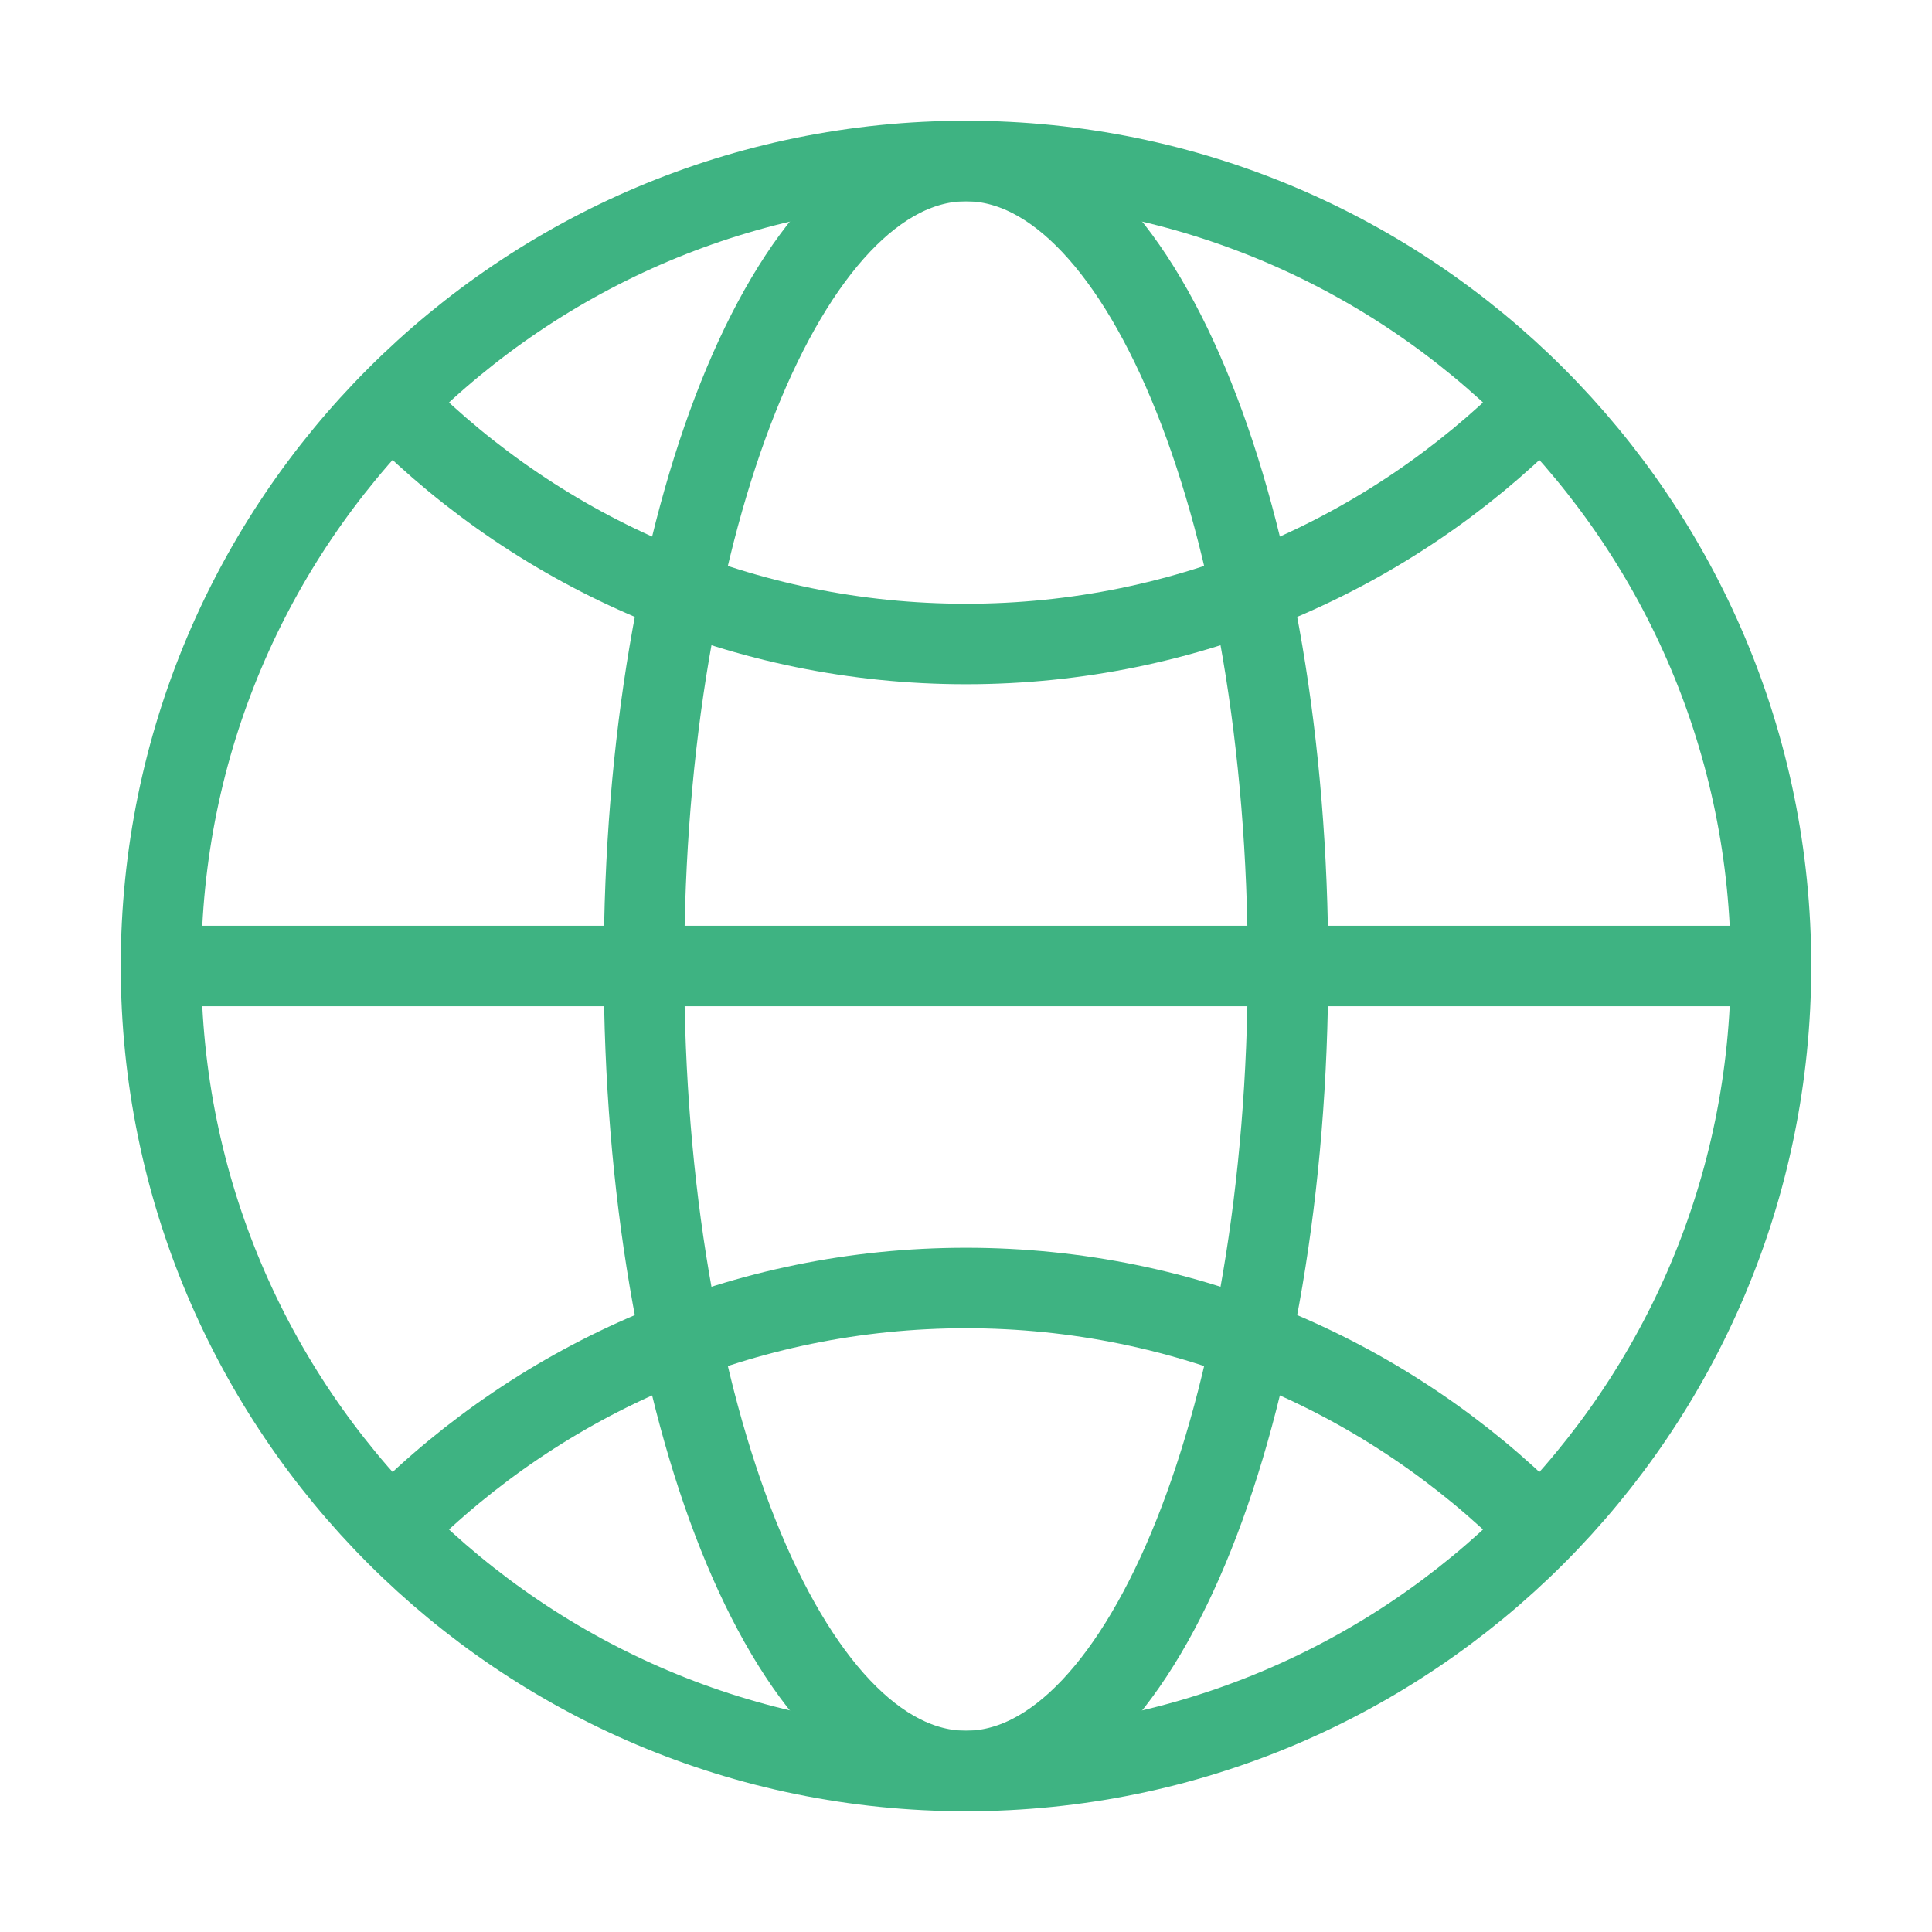 <?xml version="1.0" encoding="UTF-8"?><svg width="38" height="38" viewBox="0 0 48 48" fill="none" xmlns="http://www.w3.org/2000/svg"><path fill-rule="evenodd" clip-rule="evenodd" d="M24 44C35.046 44 44 35.046 44 24C44 12.954 35.046 4 24 4C12.954 4 4 12.954 4 24C4 35.046 12.954 44 24 44Z" stroke="#3eb382" stroke-width="2" stroke-linecap="round" stroke-linejoin="round"/><path d="M4 24H44" stroke="#3eb382" stroke-width="2" stroke-linecap="round" stroke-linejoin="round"/><path fill-rule="evenodd" clip-rule="evenodd" d="M24 44C28.418 44 32 35.046 32 24C32 12.954 28.418 4 24 4C19.582 4 16 12.954 16 24C16 35.046 19.582 44 24 44Z" stroke="#3eb382" stroke-width="2" stroke-linecap="round" stroke-linejoin="round"/><path d="M9.858 10.142C13.477 13.761 18.477 16 24 16C29.523 16 34.523 13.761 38.142 10.142" stroke="#3eb382" stroke-width="2" stroke-linecap="round" stroke-linejoin="round"/><path d="M38.142 37.858C34.523 34.239 29.523 32 24 32C18.477 32 13.477 34.239 9.858 37.858" stroke="#3eb382" stroke-width="2" stroke-linecap="round" stroke-linejoin="round"/></svg>